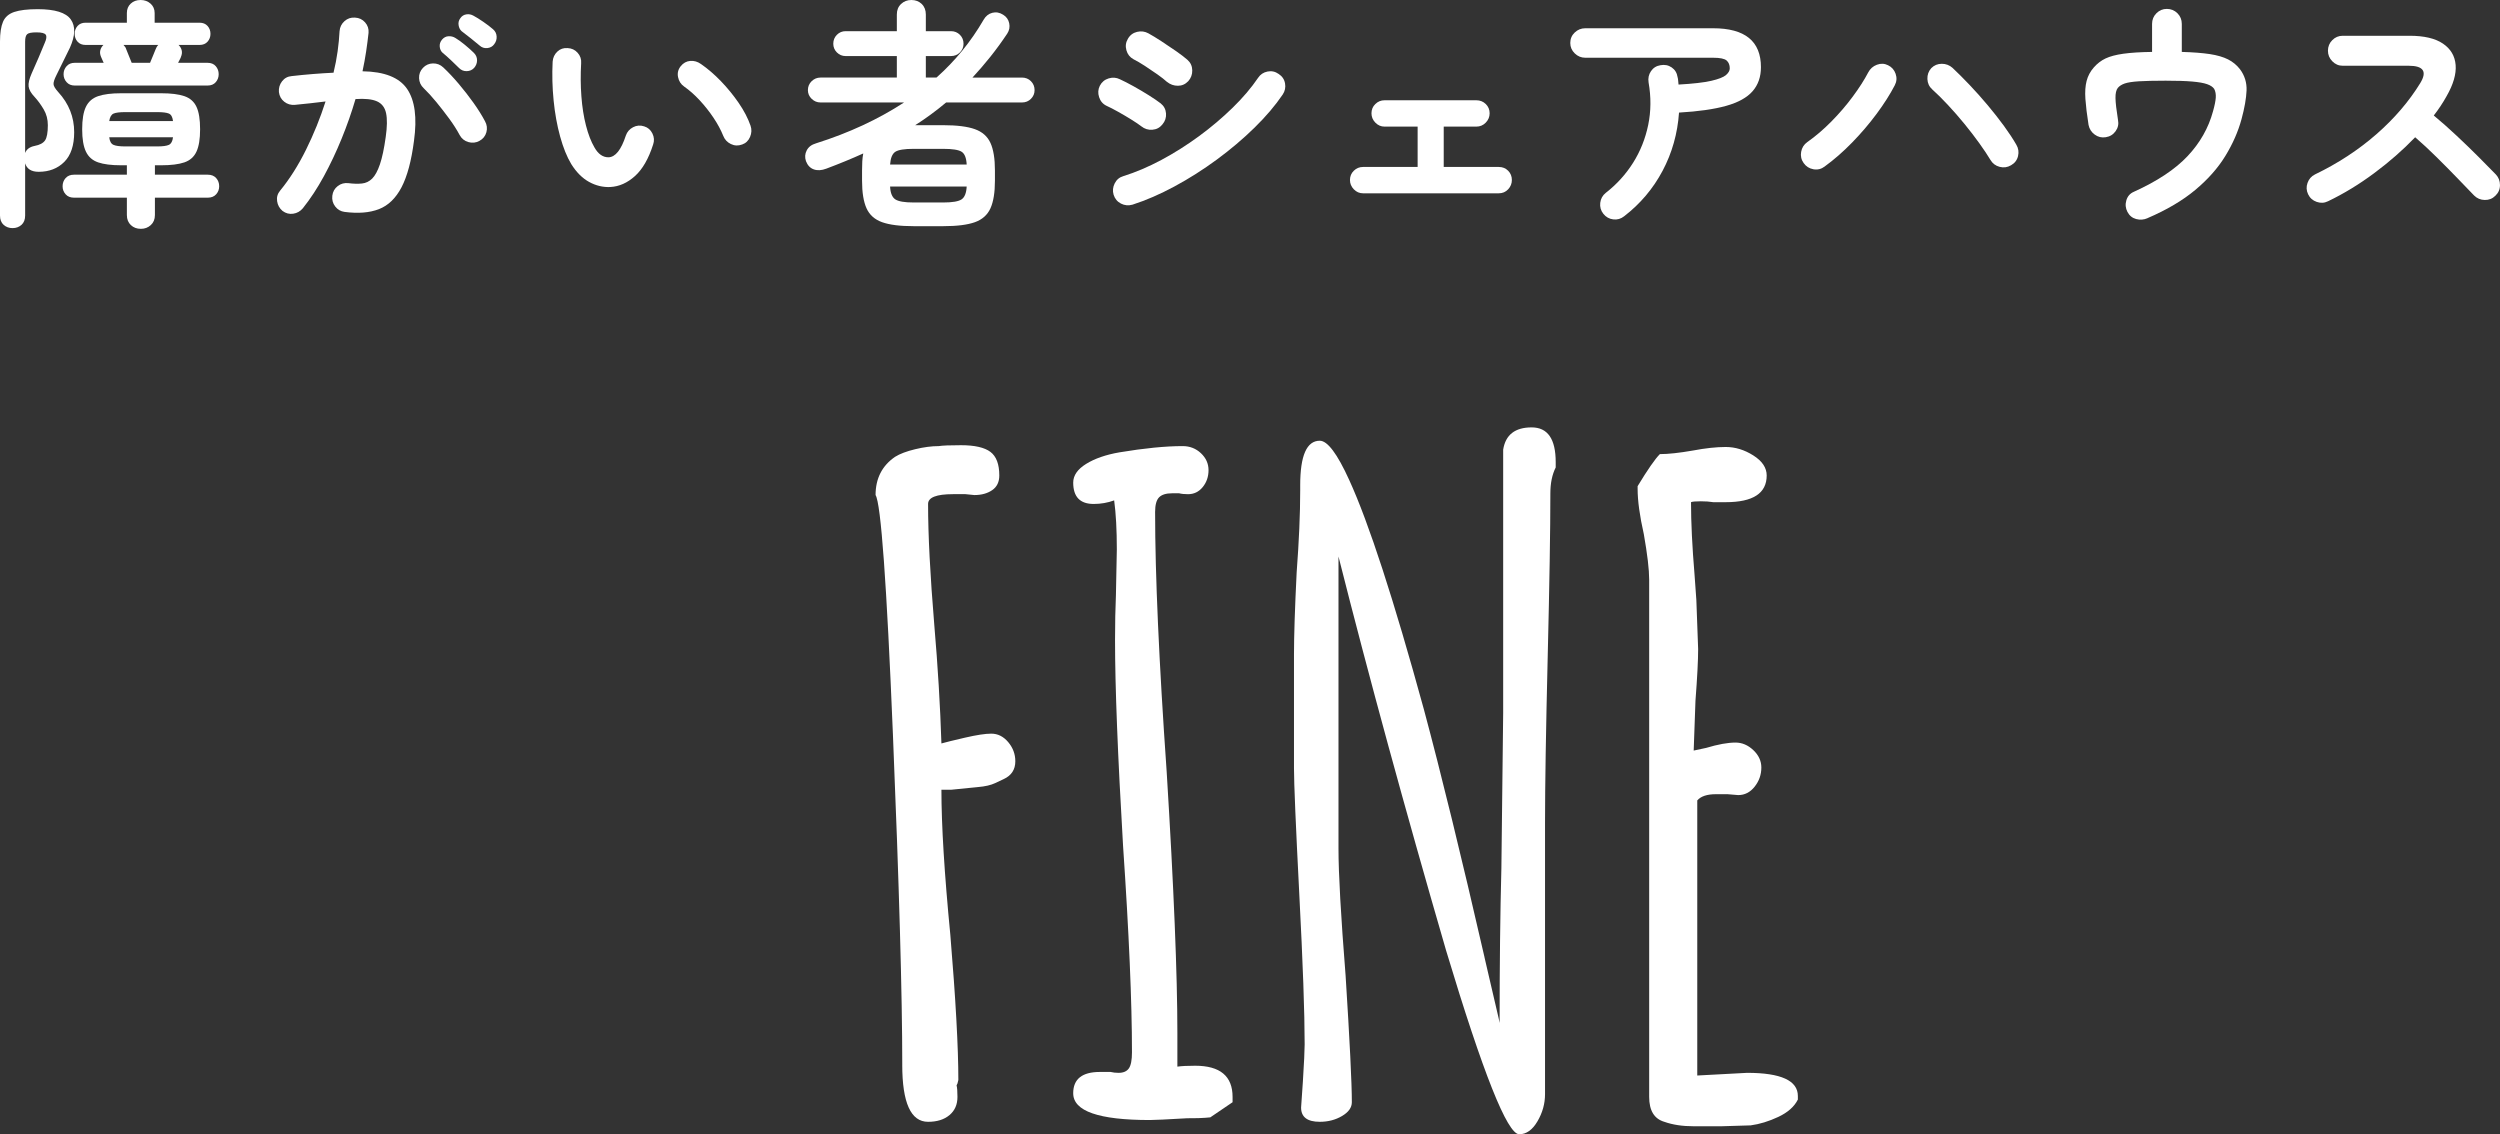 <?xml version="1.0" encoding="UTF-8"?>
<svg id="_レイヤー_2" data-name="レイヤー 2" xmlns="http://www.w3.org/2000/svg" viewBox="0 0 226.685 102.849">
  <rect x="0" y="0" width="226.685" height="102.849" fill="#333333" stroke="none"/>
  <defs>
    <style>
      .cls-1 {
        fill: #fff;
        stroke-width: 0px;
      }
    </style>
  </defs>
  <g id="footer">
    <g>
      <g>
        <path class="cls-1" d="M1.14,20.684c-.321,0-.592-.099-.811-.296s-.329-.479-.329-.844V3.769c0-.774.092-1.373.274-1.797s.521-.719,1.019-.888c.496-.167,1.205-.252,2.125-.252,1.563,0,2.564.311,3.002.932.438.621.409,1.479-.087,2.574-.22.453-.417.854-.592,1.205-.176.351-.388.782-.636,1.293-.175.351-.26.613-.252.788.007.176.149.417.428.724.964,1.052,1.445,2.265,1.445,3.638,0,1.197-.299,2.096-.898,2.694-.599.599-1.373.898-2.322.898-.657,0-1.066-.255-1.227-.767v4.732c0,.365-.109.646-.329.844-.219.197-.489.296-.811.296ZM2.279,13.869c.131-.336.416-.548.854-.636.467-.088.785-.255.953-.504.168-.248.252-.708.252-1.38,0-.526-.124-1.001-.373-1.425-.248-.423-.525-.803-.832-1.139-.321-.336-.501-.65-.537-.942s.055-.687.274-1.184c.204-.452.416-.935.635-1.446.22-.511.401-.949.548-1.314.161-.35.193-.599.099-.744-.095-.146-.376-.22-.844-.22-.438,0-.72.055-.844.165-.124.109-.186.339-.186.689v10.079ZM12.774,20.749c-.365,0-.668-.113-.909-.34s-.361-.529-.361-.909v-1.577h-4.799c-.321,0-.573-.103-.756-.307-.183-.205-.274-.445-.274-.724,0-.292.092-.54.274-.745.183-.204.435-.307.756-.307h4.799v-.854h-.526c-.876,0-1.57-.087-2.081-.263-.512-.176-.881-.5-1.106-.975-.228-.475-.34-1.15-.34-2.027,0-.891.112-1.57.34-2.037.226-.468.595-.789,1.106-.965.511-.175,1.205-.263,2.081-.263h3.638c.891,0,1.592.088,2.103.263.512.176.877.497,1.096.965.22.467.329,1.146.329,2.037,0,.877-.109,1.553-.329,2.027-.219.475-.584.799-1.096.975-.511.176-1.212.263-2.103.263h-.57v.854h4.799c.321,0,.573.103.756.307.183.205.273.453.273.745,0,.278-.091.519-.273.724-.183.204-.435.307-.756.307h-4.799v1.577c0,.38-.124.683-.372.909-.249.227-.548.34-.898.34ZM6.771,7.756c-.307,0-.552-.102-.733-.307-.184-.204-.274-.445-.274-.723s.091-.519.274-.724c.182-.204.427-.307.733-.307h2.63c-.059-.117-.106-.223-.143-.317-.037-.095-.069-.172-.099-.23-.088-.204-.109-.397-.065-.58.043-.183.138-.347.284-.493h-1.621c-.307,0-.548-.099-.724-.296-.175-.197-.263-.435-.263-.712s.088-.516.263-.713c.176-.196.417-.295.724-.295h3.747v-.877c0-.351.116-.635.351-.854.233-.219.532-.328.897-.328.351,0,.65.109.898.328.248.22.373.504.373.854v.877h4.075c.307,0,.548.099.723.295.176.197.264.436.264.713s-.088.515-.264.712c-.175.197-.416.296-.723.296h-1.906c.146.146.241.311.285.493.043.183.021.376-.066.58-.015.059-.047.136-.099.23-.051.095-.105.2-.164.317h2.673c.321,0,.57.103.745.307.176.205.263.446.263.724s-.087.519-.263.723c-.175.205-.424.307-.745.307H6.771ZM9.904,10.977h5.784c-.044-.364-.168-.591-.373-.679-.204-.088-.562-.132-1.073-.132h-2.87c-.512,0-.869.044-1.073.132-.205.088-.337.314-.395.679ZM11.372,13.277h2.87c.511,0,.869-.047,1.073-.143.205-.095.329-.324.373-.69h-5.784c.044.366.171.596.383.69.212.096.573.143,1.085.143ZM11.941,5.696h1.665c.088-.219.183-.449.285-.689.103-.242.176-.42.219-.537.029-.073.062-.143.099-.209.037-.065.084-.127.143-.186h-3.155c.132.131.212.256.241.372.044.117.117.3.22.548.102.249.197.482.284.701Z"/>
        <path class="cls-1" d="M31.25,19.216c-.351-.045-.636-.209-.854-.493-.22-.285-.307-.61-.263-.976.043-.365.208-.657.492-.876.285-.22.61-.307.976-.263.452.059.857.069,1.216.032.357-.036.668-.187.932-.449.263-.263.496-.693.701-1.292.204-.6.379-1.425.525-2.477.132-.92.143-1.64.033-2.158-.11-.518-.384-.876-.822-1.073-.438-.197-1.088-.267-1.95-.208-.351,1.197-.771,2.396-1.26,3.593-.489,1.198-1.026,2.334-1.61,3.407-.584,1.074-1.22,2.041-1.906,2.903-.233.277-.525.441-.876.493-.351.051-.672-.033-.964-.252-.278-.234-.442-.529-.493-.888-.052-.357.04-.675.273-.953.862-1.052,1.644-2.286,2.345-3.703.701-1.416,1.293-2.877,1.774-4.382-.453.059-.917.113-1.391.164-.476.052-.939.099-1.392.143-.365.029-.687-.065-.964-.285-.278-.219-.438-.511-.482-.876-.029-.365.065-.69.285-.976.219-.284.511-.441.876-.471.628-.072,1.264-.135,1.906-.186.643-.052,1.271-.092,1.885-.121.16-.657.284-1.304.372-1.939.088-.635.146-1.244.176-1.829.028-.365.179-.668.449-.909.27-.241.587-.347.953-.318.364.016.668.158.909.428.24.271.347.588.317.953-.059.541-.132,1.104-.219,1.688-.088.584-.197,1.183-.329,1.797,1.986.029,3.334.562,4.043,1.599.708,1.038.916,2.607.624,4.711-.233,1.812-.61,3.214-1.128,4.207-.52.993-1.202,1.654-2.049,1.983-.848.328-1.885.412-3.111.252ZM43.476,12.773c-.321.176-.657.212-1.008.109-.351-.102-.613-.313-.788-.635-.249-.468-.562-.961-.942-1.479-.38-.518-.771-1.021-1.173-1.512-.401-.489-.785-.909-1.149-1.26-.264-.248-.402-.551-.417-.909s.103-.669.351-.932.552-.397.909-.405c.358-.007.669.113.932.361.467.438.938.939,1.413,1.501.475.562.92,1.136,1.337,1.72.416.585.763,1.14,1.04,1.666.176.321.216.654.121.997-.096.343-.304.603-.625.777ZM41.636,6.179c-.19-.189-.428-.42-.713-.69-.284-.271-.551-.507-.799-.712-.146-.132-.23-.314-.252-.548-.022-.233.047-.445.208-.636.16-.189.354-.292.58-.307.227-.014.435.037.625.153.248.146.536.354.865.625.328.271.603.515.821.733.19.19.285.413.285.668,0,.256-.088.486-.263.69-.176.19-.398.289-.669.296-.271.008-.5-.084-.689-.273ZM43.476,4.119c-.204-.176-.464-.388-.777-.636-.314-.248-.596-.467-.844-.657-.146-.132-.237-.313-.273-.548-.037-.233.018-.445.164-.635.131-.19.31-.304.537-.34.226-.037.441.004.646.12.249.132.548.317.898.559s.643.464.877.669c.204.175.313.394.328.656.015.264-.059.497-.219.701-.146.205-.354.322-.624.352-.271.029-.508-.052-.713-.241Z"/>
        <path class="cls-1" d="M55.347,16.958c-.672.03-1.314-.123-1.928-.46-.614-.335-1.154-.876-1.622-1.621-.394-.657-.73-1.49-1.008-2.498s-.475-2.1-.591-3.275c-.117-1.176-.146-2.348-.088-3.517.029-.365.171-.668.427-.909s.566-.347.932-.317c.365.014.668.156.909.427s.347.588.317.953c-.059,1.022-.051,2.02.022,2.991.072.971.211,1.854.416,2.65.204.797.46,1.457.767,1.983.336.599.76.898,1.271.898.628-.015,1.153-.672,1.577-1.972.117-.336.336-.588.657-.756s.657-.193,1.008-.077c.336.103.584.317.745.646.16.329.183.661.065.997-.409,1.285-.956,2.238-1.643,2.859-.688.621-1.432.953-2.235.996ZM67.288,13.103c-.351.131-.69.117-1.019-.044-.329-.161-.559-.409-.69-.745-.219-.54-.515-1.088-.888-1.644-.372-.555-.788-1.081-1.249-1.577-.46-.496-.931-.913-1.413-1.249-.292-.204-.475-.489-.548-.854s.008-.693.241-.986c.233-.292.522-.452.865-.481.344-.029.669.065.976.284.613.424,1.216.942,1.808,1.556.592.614,1.128,1.271,1.61,1.972.481.701.84,1.389,1.073,2.061.117.336.103.676-.044,1.019-.146.343-.387.573-.723.69Z"/>
        <path class="cls-1" d="M82.833,20.508c-1.228,0-2.177-.12-2.849-.361s-1.143-.661-1.413-1.26-.405-1.432-.405-2.498v-.942c0-.292.007-.565.021-.821.015-.255.044-.493.088-.712-1.066.482-2.184.941-3.353,1.38-.424.161-.8.183-1.128.066-.329-.117-.566-.365-.712-.745-.117-.336-.096-.661.065-.975.16-.314.445-.529.854-.646,2.965-.936,5.623-2.17,7.976-3.703h-7.581c-.307,0-.573-.109-.8-.329-.227-.219-.34-.481-.34-.788,0-.321.113-.592.34-.812.227-.219.493-.328.8-.328h6.924v-1.95h-4.646c-.307,0-.569-.109-.789-.328-.219-.22-.328-.482-.328-.789,0-.321.109-.592.328-.811.22-.22.482-.329.789-.329h4.646v-1.512c0-.395.127-.712.383-.953s.566-.361.932-.361c.38,0,.693.12.942.361.248.241.372.559.372.953v1.512h2.279c.32,0,.591.109.811.329.219.219.328.489.328.811,0,.307-.109.569-.328.789-.22.219-.49.328-.811.328h-2.279v1.95h.964c1.694-1.505,3.119-3.25,4.272-5.237.19-.336.453-.547.789-.635s.665-.029.986.175c.292.176.475.432.548.767.072.337.014.65-.176.942-.496.745-1.008,1.446-1.533,2.104-.526.657-1.066,1.286-1.622,1.885h4.492c.321,0,.592.109.811.328.219.22.329.49.329.812,0,.307-.11.569-.329.788-.219.22-.489.329-.811.329h-6.88c-.906.76-1.841,1.445-2.805,2.06h2.542c1.241,0,2.198.12,2.87.361s1.143.657,1.413,1.249c.27.592.405,1.421.405,2.486v.942c0,1.066-.136,1.899-.405,2.498-.271.599-.741,1.019-1.413,1.26s-1.629.361-2.87.361h-2.695ZM80.708,14.921h6.945c-.029-.599-.183-.986-.46-1.161-.278-.176-.833-.263-1.665-.263h-2.695c-.818,0-1.366.087-1.644.263-.277.175-.438.562-.481,1.161ZM82.833,18.36h2.695c.832,0,1.387-.095,1.665-.284.277-.19.431-.577.46-1.161h-6.945c.028.584.186.971.471,1.161.285.189.836.284,1.654.284Z"/>
        <path class="cls-1" d="M103.494,11.459c-.205-.161-.501-.361-.888-.603s-.789-.479-1.205-.712-.771-.417-1.062-.548c-.336-.16-.562-.424-.68-.789s-.095-.708.066-1.029c.175-.336.441-.559.8-.669.357-.109.697-.083,1.019.077.351.16.763.372,1.238.635.474.264.938.537,1.391.822s.811.529,1.074.734c.292.233.452.536.481.908.029.373-.08.705-.328.998-.234.292-.537.452-.909.481-.373.029-.705-.073-.997-.307ZM102.684,18.558c-.365.103-.713.07-1.041-.098-.329-.168-.552-.436-.668-.801-.103-.35-.07-.693.098-1.029s.428-.555.778-.657c1.125-.351,2.275-.84,3.451-1.468s2.314-1.348,3.418-2.158c1.103-.811,2.117-1.669,3.045-2.575.928-.905,1.698-1.811,2.312-2.717.204-.307.489-.496.854-.569.364-.073.701,0,1.008.219.32.205.515.49.58.854.066.365-.004.701-.208,1.008-.672.994-1.526,1.998-2.563,3.013-1.037,1.016-2.177,1.979-3.418,2.893-1.242.913-2.52,1.724-3.834,2.432-1.315.709-2.586,1.26-3.812,1.654ZM105.816,7.428c-.205-.19-.493-.417-.865-.68-.373-.263-.756-.522-1.15-.778-.395-.255-.738-.456-1.03-.602-.321-.176-.533-.445-.635-.811-.103-.365-.059-.709.131-1.03.189-.336.468-.548.833-.636s.708-.043,1.029.132.713.413,1.173.712c.46.3.909.603,1.348.909.438.307.781.569,1.029.789.277.249.42.562.428.942.007.38-.113.708-.362.985-.263.278-.577.417-.941.417-.365,0-.694-.117-.986-.351Z"/>
        <path class="cls-1" d="M123.59,17.528c-.321,0-.599-.121-.832-.361-.234-.241-.351-.522-.351-.844,0-.336.116-.617.351-.844.233-.227.511-.34.832-.34h4.952v-3.658h-3.002c-.321,0-.599-.121-.832-.362-.234-.241-.351-.522-.351-.843,0-.336.116-.617.351-.844.233-.227.511-.34.832-.34h8.326c.336,0,.621.113.854.34s.351.508.351.844c0,.32-.117.602-.351.843s-.519.362-.854.362h-2.958v3.658h4.996c.336,0,.617.113.844.34.226.227.339.508.339.844,0,.321-.113.603-.339.844-.227.24-.508.361-.844.361h-12.314Z"/>
        <path class="cls-1" d="M147.269,19.609c-.293.233-.621.329-.986.285s-.665-.212-.898-.504-.328-.624-.285-.997c.044-.372.212-.676.505-.909.993-.774,1.818-1.684,2.476-2.728.657-1.045,1.113-2.188,1.369-3.43.256-1.241.267-2.526.033-3.855-.059-.38.014-.72.219-1.02.204-.299.489-.479.854-.537.38-.072.72-.007,1.019.197.3.205.479.497.537.877.029.103.048.212.055.328.008.117.019.234.033.352,1.314-.073,2.304-.187,2.969-.34.664-.154,1.11-.329,1.337-.526.226-.197.339-.397.339-.603,0-.307-.095-.544-.284-.712-.19-.168-.6-.252-1.228-.252h-11.591c-.365,0-.683-.132-.953-.395s-.405-.577-.405-.942c0-.379.135-.697.405-.953.271-.255.588-.383.953-.383h11.591c2.893,0,4.339,1.176,4.339,3.527,0,.877-.252,1.604-.756,2.18-.504.578-1.301,1.02-2.389,1.326s-2.517.512-4.283.613c-.132,1.899-.629,3.659-1.49,5.28-.862,1.622-2.023,2.995-3.483,4.119Z"/>
        <path class="cls-1" d="M165.454,15.097c-.307.233-.646.317-1.02.252-.372-.066-.668-.252-.887-.56-.22-.307-.296-.646-.23-1.019s.252-.668.559-.888c.73-.511,1.453-1.128,2.169-1.851.716-.724,1.366-1.479,1.95-2.269.584-.788,1.052-1.519,1.402-2.19.176-.336.438-.57.789-.701.351-.132.687-.117,1.008.043.336.161.566.421.69.778.124.358.099.705-.077,1.041-.424.817-.972,1.68-1.643,2.585-.673.906-1.414,1.775-2.225,2.607-.811.833-1.64,1.556-2.486,2.17ZM182.347,14.986c-.321.19-.665.237-1.029.143-.365-.095-.644-.303-.833-.624-.263-.438-.599-.942-1.008-1.512-.409-.57-.858-1.154-1.348-1.754-.489-.598-.989-1.172-1.501-1.72-.511-.548-.985-1.019-1.424-1.413-.277-.248-.424-.562-.438-.941-.015-.381.103-.709.351-.986.263-.264.581-.395.953-.395.373,0,.697.124.976.372.481.453,1,.972,1.556,1.556.555.585,1.099,1.194,1.632,1.83.533.635,1.026,1.264,1.479,1.884.452.621.824,1.188,1.117,1.698.189.321.241.665.153,1.03s-.3.643-.636.832Z"/>
        <path class="cls-1" d="M194.723,19.785c-.337.146-.68.171-1.03.076s-.613-.31-.789-.646c-.175-.337-.208-.688-.099-1.053.109-.364.332-.62.669-.767,2.132-.964,3.761-2.045,4.886-3.242,1.125-1.198,1.892-2.549,2.301-4.054.146-.512.229-.924.252-1.238.021-.313-.025-.58-.143-.8-.117-.175-.329-.317-.636-.427s-.76-.189-1.358-.241c-.599-.051-1.402-.077-2.41-.077-1.037,0-1.844.02-2.421.055-.577.037-1.005.103-1.282.197-.277.096-.489.23-.635.406-.146.189-.216.496-.208.92.007.424.084,1.088.229,1.994.073.365,0,.701-.219,1.008s-.519.489-.898.547c-.365.059-.697-.021-.997-.24s-.485-.512-.559-.877c-.146-.935-.241-1.72-.285-2.355-.044-.635-.007-1.179.11-1.632.116-.452.335-.862.657-1.228.307-.35.66-.62,1.062-.811.401-.189.938-.332,1.61-.427s1.541-.149,2.607-.165v-2.541c0-.38.131-.701.395-.964.263-.263.576-.395.941-.395.38,0,.701.132.965.395.263.263.394.584.394.964v2.541c1.022.03,1.87.096,2.542.197.672.103,1.224.264,1.654.482s.792.519,1.085.898c.423.569.62,1.213.591,1.928-.029.717-.183,1.586-.46,2.607-.307,1.125-.796,2.235-1.468,3.331-.672,1.095-1.581,2.122-2.728,3.078-1.147.957-2.59,1.808-4.327,2.553Z"/>
        <path class="cls-1" d="M211.084,18.251c-.321.161-.661.18-1.02.055-.357-.123-.617-.354-.777-.689-.161-.336-.179-.68-.055-1.03s.347-.606.668-.767c2.089-1.008,3.947-2.225,5.576-3.648s2.954-2.969,3.977-4.634c.644-1.052.293-1.577-1.051-1.577h-5.982c-.365,0-.679-.136-.941-.406-.264-.27-.395-.588-.395-.953,0-.379.131-.701.395-.964.263-.263.576-.395.941-.395h6.069c1.314,0,2.323.237,3.024.712.7.476,1.084,1.121,1.149,1.939.066.818-.208,1.761-.821,2.826-.321.585-.709,1.169-1.161,1.753.672.556,1.362,1.165,2.07,1.83.709.665,1.373,1.308,1.994,1.928.62.621,1.143,1.15,1.566,1.589.248.263.373.584.373.964s-.14.701-.417.964c-.263.264-.584.391-.964.384s-.701-.143-.964-.405c-.395-.409-.892-.924-1.49-1.545s-1.234-1.264-1.906-1.928c-.672-.665-1.322-1.268-1.95-1.809-1.11,1.154-2.348,2.239-3.714,3.254-1.365,1.016-2.765,1.867-4.195,2.553Z"/>
      </g>
      <g>
        <path class="cls-1" d="M81.812,96.552c0-6.242-.282-16.225-.847-29.948-.565-13.723-1.09-20.96-1.574-21.715,0-1.506.591-2.664,1.775-3.471.431-.269,1.036-.497,1.816-.686.779-.188,1.493-.282,2.139-.282.323-.053.996-.081,2.019-.081,1.237,0,2.125.202,2.664.605.537.404.807,1.117.807,2.139,0,.593-.215,1.037-.646,1.332-.432.296-.969.444-1.614.444l-.808-.081h-1.13c-1.507,0-2.26.296-2.26.888,0,2.799.188,6.458.564,10.979.323,3.768.537,7.346.646,10.736.376-.107,1.09-.282,2.14-.525s1.843-.363,2.381-.363c.592,0,1.103.256,1.534.767.43.512.646,1.09.646,1.736,0,.754-.351,1.292-1.049,1.615-.108.054-.363.175-.768.363-.403.189-.928.31-1.573.363-.484.054-1.292.135-2.422.242h-.889c0,3.229.27,7.616.808,13.158.484,5.812.727,10.199.727,13.158l-.081.323-.08.161c.053.216.08.565.08,1.05,0,.7-.242,1.251-.727,1.655-.484.404-1.13.605-1.937.605-1.562,0-2.342-1.722-2.342-5.167Z"/>
        <path class="cls-1" d="M97.311,99.135c0-1.292.808-1.937,2.422-1.937h.969c.215.054.457.081.727.081.43,0,.739-.134.929-.404.188-.269.282-.753.282-1.453,0-4.573-.27-10.817-.808-18.728-.484-8.234-.727-14.449-.727-18.647,0-1.506.027-2.878.081-4.117l.081-4.117c0-1.776-.081-3.255-.242-4.44-.593.216-1.211.323-1.856.323-1.239,0-1.857-.646-1.857-1.937,0-.646.391-1.211,1.171-1.695.779-.484,1.788-.834,3.027-1.049,2.26-.376,4.17-.565,5.731-.565.646,0,1.196.216,1.654.646.457.431.687.942.687,1.534,0,.593-.176,1.104-.525,1.534-.351.431-.794.646-1.331.646-.323,0-.593-.026-.808-.081h-.646c-.539,0-.929.121-1.171.363-.242.242-.363.686-.363,1.332,0,5.705.35,13.562,1.05,23.571.646,10.494.969,18.378.969,23.652v3.068c.376-.053.914-.081,1.614-.081,2.26,0,3.391.942,3.391,2.825v.484l-2.019,1.372c-.054,0-.216.014-.484.041-.27.028-.808.04-1.614.04-1.83.108-2.96.161-3.391.161-4.629,0-6.942-.807-6.942-2.422Z"/>
        <path class="cls-1" d="M131.133,86.22c-3.767-12.969-7.022-24.889-9.767-35.761v26.477c0,2.26.214,6.109.646,11.543.376,5.921.565,9.741.565,11.463,0,.484-.297.902-.889,1.251-.593.351-1.265.525-2.018.525-1.13,0-1.695-.43-1.695-1.292l.161-2.341c.107-1.722.162-2.852.162-3.39,0-2.852-.162-7.372-.484-13.562-.323-6.296-.484-10.117-.484-11.463v-10.333c0-1.667.08-4.143.242-7.427.214-2.852.322-5.328.322-7.427v-.484c0-2.69.592-4.036,1.776-4.036.698,0,1.587,1.184,2.664,3.552,1.775,3.875,4.036,10.817,6.78,20.827,1.561,5.812,3.391,13.293,5.489,22.441-.055-.215.376,1.642,1.291,5.57l.081.404c0-5.219.053-9.901.161-14.046l.162-14.046v-23.894c.214-1.344,1.075-2.018,2.583-2.018,1.453,0,2.18,1.049,2.18,3.148v.484c-.323.646-.484,1.427-.484,2.341,0,3.283-.081,8.234-.242,14.853-.162,6.674-.242,11.678-.242,15.015v24.621c0,.861-.229,1.683-.687,2.462-.458.78-1.009,1.171-1.654,1.171-1.077,0-3.283-5.542-6.62-16.629Z"/>
        <path class="cls-1" d="M150.909,101.719c-.915-.269-1.372-1.022-1.372-2.26v-46.9c0-.915-.161-2.287-.484-4.117-.377-1.667-.564-3.04-.564-4.117v-.242c.914-1.506,1.586-2.475,2.018-2.906.753,0,1.748-.107,2.987-.323,1.13-.214,2.125-.323,2.986-.323.86,0,1.695.256,2.502.767.808.512,1.211,1.118,1.211,1.816,0,1.615-1.238,2.422-3.713,2.422h-1.13c-.323-.053-.7-.081-1.131-.081-.483,0-.78.028-.888.081,0,1.83.107,4.036.323,6.619l.161,2.26.162,4.44c0,1.023-.081,2.583-.242,4.682l-.162,4.521,1.13-.242c1.076-.323,1.964-.484,2.664-.484.592,0,1.13.229,1.614.686.484.458.727.983.727,1.574,0,.646-.201,1.225-.605,1.736-.403.512-.901.767-1.493.767l-.969-.081h-1.049c-.808,0-1.373.189-1.695.565v24.943l4.521-.242c3.067,0,4.601.7,4.601,2.099v.323c-.322.646-.915,1.17-1.775,1.574-.861.404-1.695.658-2.503.767l-2.663.081h-2.503c-1.022,0-1.911-.135-2.664-.404Z"/>
      </g>
    </g>
  </g>
</svg>